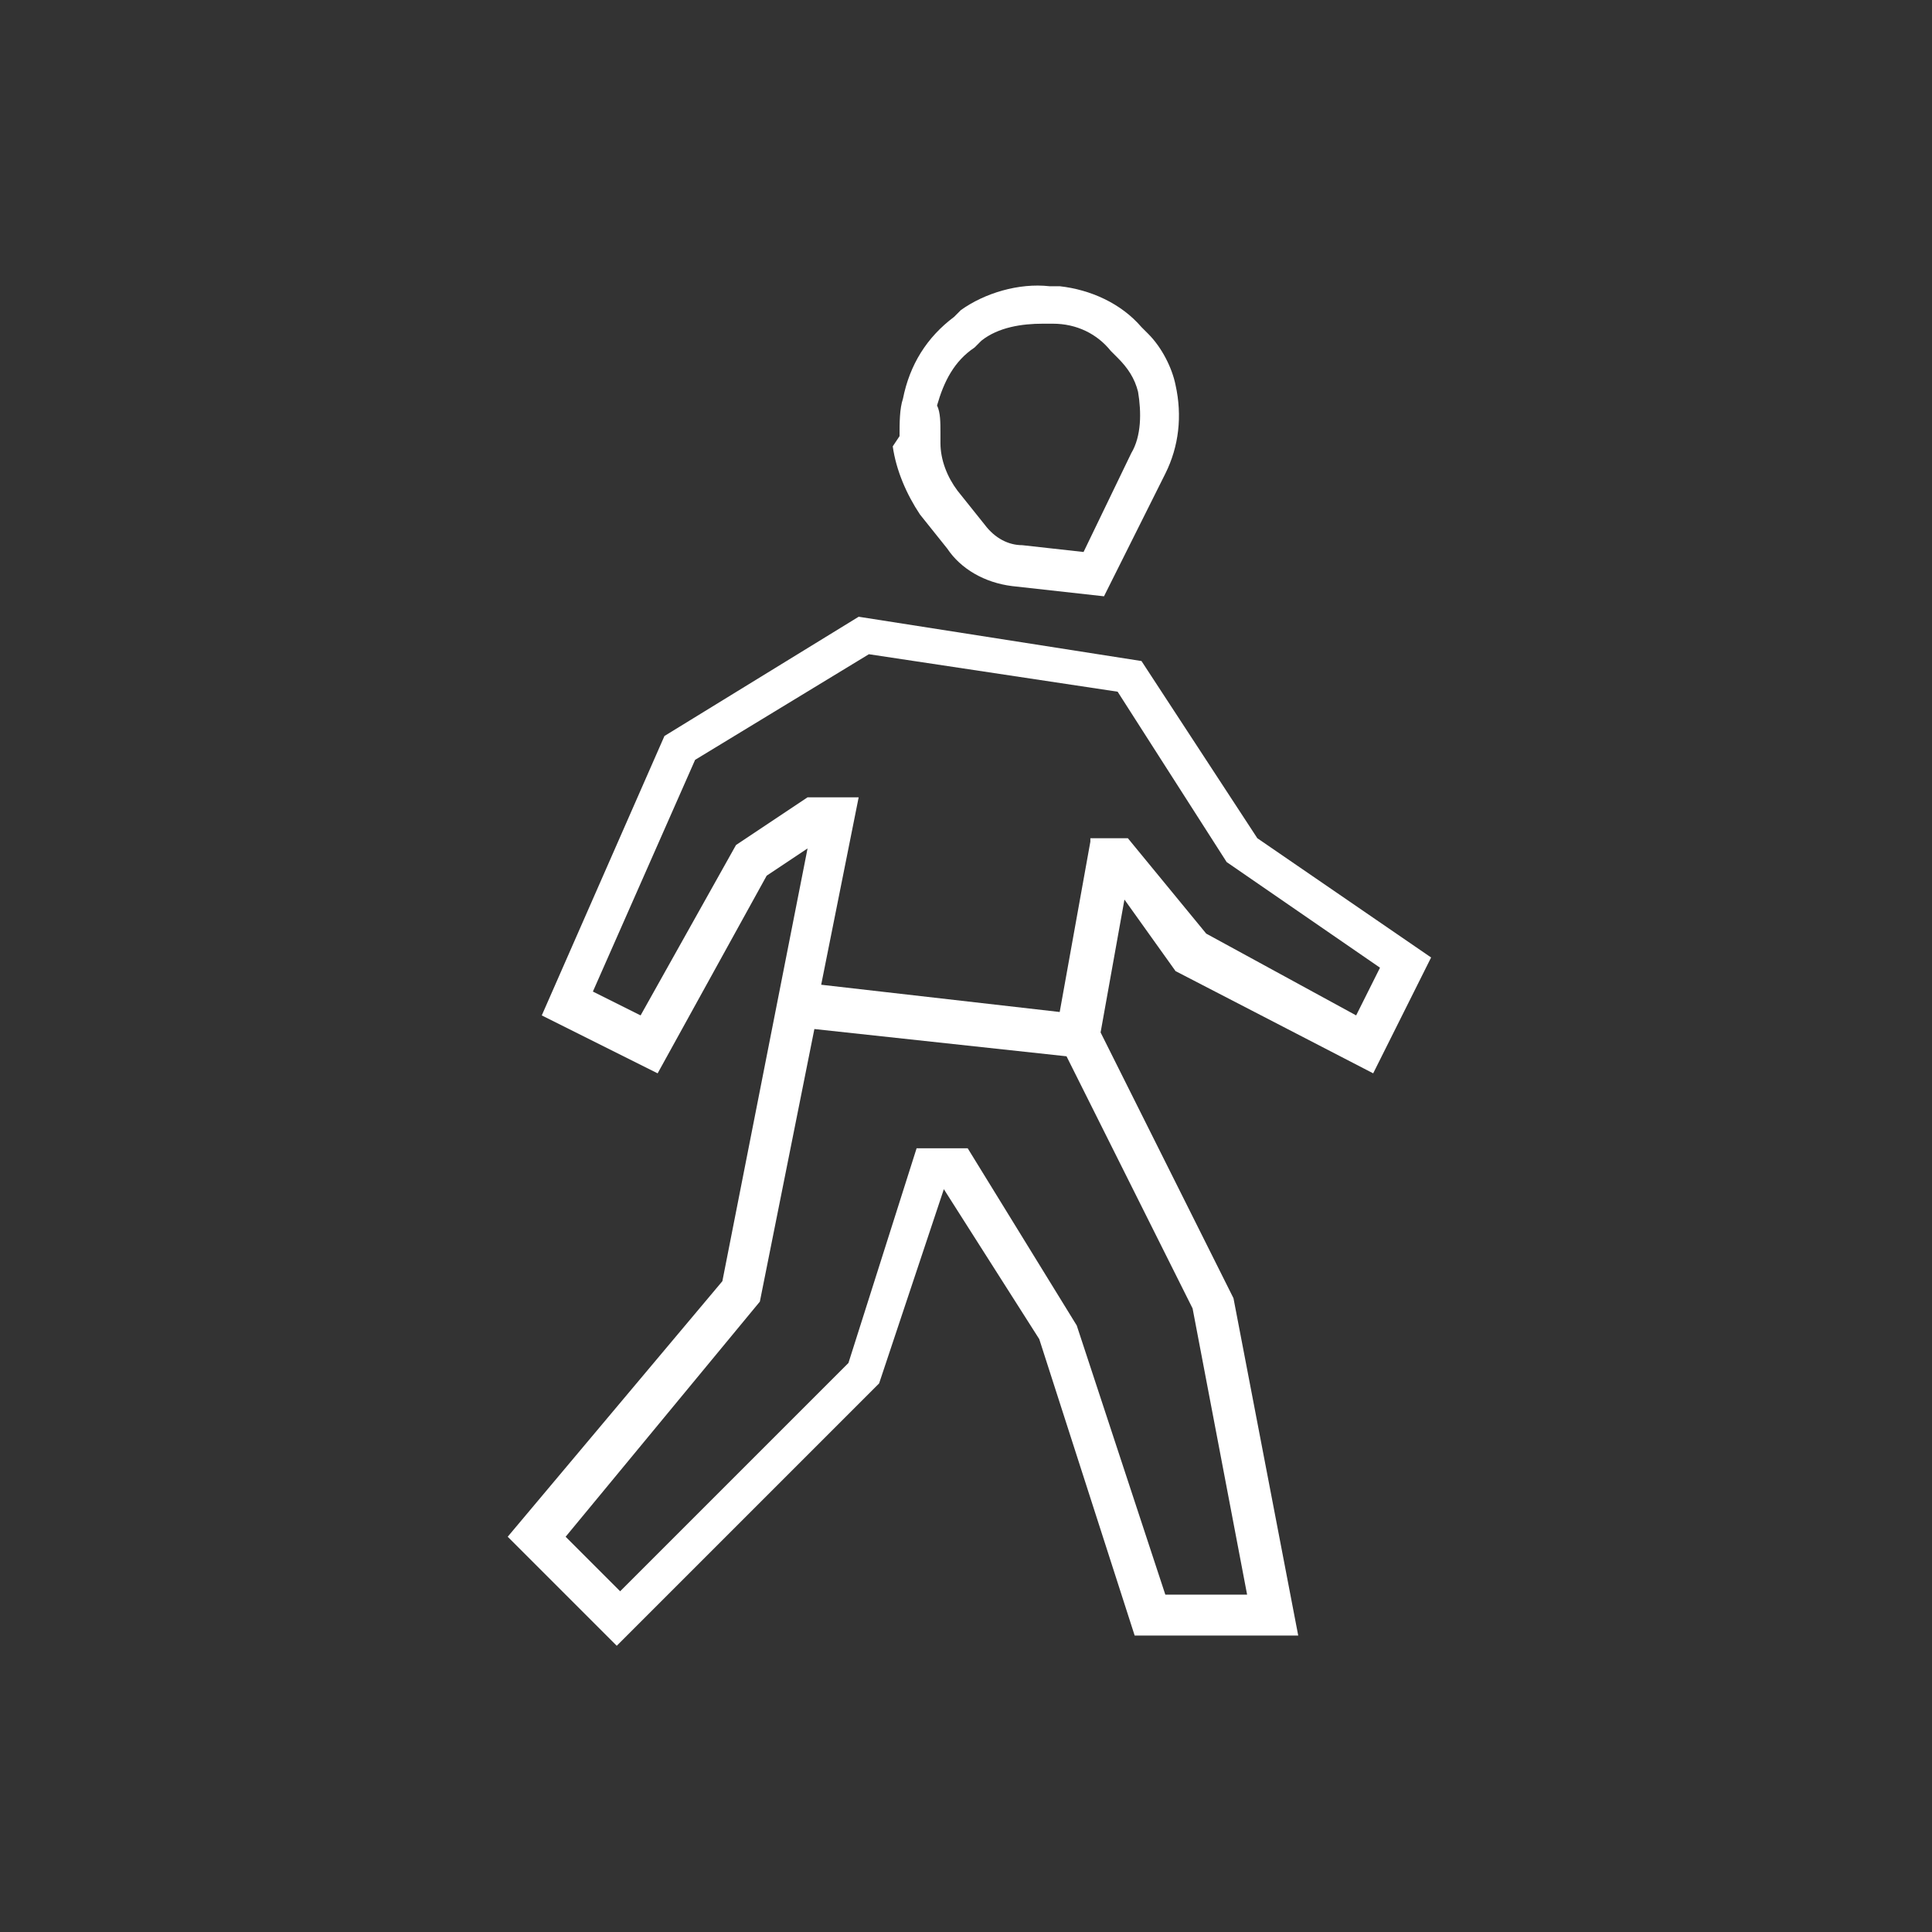 <?xml version="1.0" encoding="utf-8"?>
<!-- Generator: Adobe Illustrator 26.5.0, SVG Export Plug-In . SVG Version: 6.00 Build 0)  -->
<svg version="1.1" id="Ebene_1" xmlns="http://www.w3.org/2000/svg" xmlns:xlink="http://www.w3.org/1999/xlink" x="0px" y="0px"
	 viewBox="0 0 56.7 56.7" style="enable-background:new 0 0 56.7 56.7;" xml:space="preserve">
<rect x="0" y="0" width="56.7" height="56.7" fill="#333333" stroke="none"/>
<style type="text/css">
	.st0{clip-path:url(#SVGID_00000101061271245935749380000016184624793425955758_);fill:#FFFFFF;}
</style>
<g>
	<defs>
		<rect id="SVGID_1_" x="14.9" y="8.3" width="27.1" height="40"/>
	</defs>
	<clipPath id="SVGID_00000016056443895716180620000004241884373386466455_">
		<use xlink:href="#SVGID_1_"  style="overflow:visible;"/>
	</clipPath>
	<path style="clip-path:url(#SVGID_00000016056443895716180620000004241884373386466455_);fill:#FFFFFF;" d="M27.6,12.7l0,0.3
		c0,0.5,0.2,1,0.5,1.4l0.8,1c0.3,0.4,0.7,0.6,1.1,0.6l1.8,0.2l1.4-2.9c0.3-0.5,0.3-1.2,0.2-1.8c-0.1-0.4-0.3-0.7-0.6-1l-0.2-0.2
		c-0.4-0.5-1-0.8-1.7-0.8l-0.3,0c-0.6,0-1.3,0.1-1.8,0.5l-0.2,0.2c-0.6,0.4-0.9,1-1.1,1.7C27.6,12.1,27.6,12.4,27.6,12.7 M26.4,12.8
		c0-0.4,0-0.8,0.1-1.1c0.2-1,0.7-1.8,1.5-2.4l0.2-0.2c0.7-0.5,1.7-0.8,2.6-0.7l0.3,0c0.9,0.1,1.8,0.5,2.4,1.2l0.2,0.2
		c0.4,0.4,0.7,1,0.8,1.5c0.2,0.9,0.1,1.8-0.3,2.6l-1.8,3.6l-2.7-0.3c-0.8-0.1-1.5-0.5-1.9-1.1l-0.8-1c-0.4-0.6-0.7-1.3-0.8-2
		L26.4,12.8z M32,24.7l-0.9,5l-7-0.8l1.1-5.5h-1.5l-2.1,1.4l-2.8,5l-1.4-0.7l3-6.8l5.1-3.1l7.3,1.1l3.2,5l4.5,3.1l-0.7,1.4l-4.4-2.4
		l-2.3-2.8H32z M35,38.4l1.6,8.4h-2.4l-2.6-7.9l-3.2-5.2h-1.5l-2,6.3l-6.7,6.7l-1.6-1.6l5.7-6.9l1.6-8l7.4,0.8L35,38.4z M34.5,28.5
		l5.8,3l1.7-3.4l-5.1-3.5l-3.4-5.2l-8.3-1.3l-5.7,3.5l-3.6,8.2l3.4,1.7l3.2-5.8l1.2-0.8l-2.5,12.7l-6.3,7.5l3.2,3.2l7.7-7.7l1.9-5.7
		l2.8,4.4l2.8,8.7h4.8l-1.9-9.9l-3.9-7.8l0.7-3.9L34.5,28.5z"/>
</g>
</svg>
